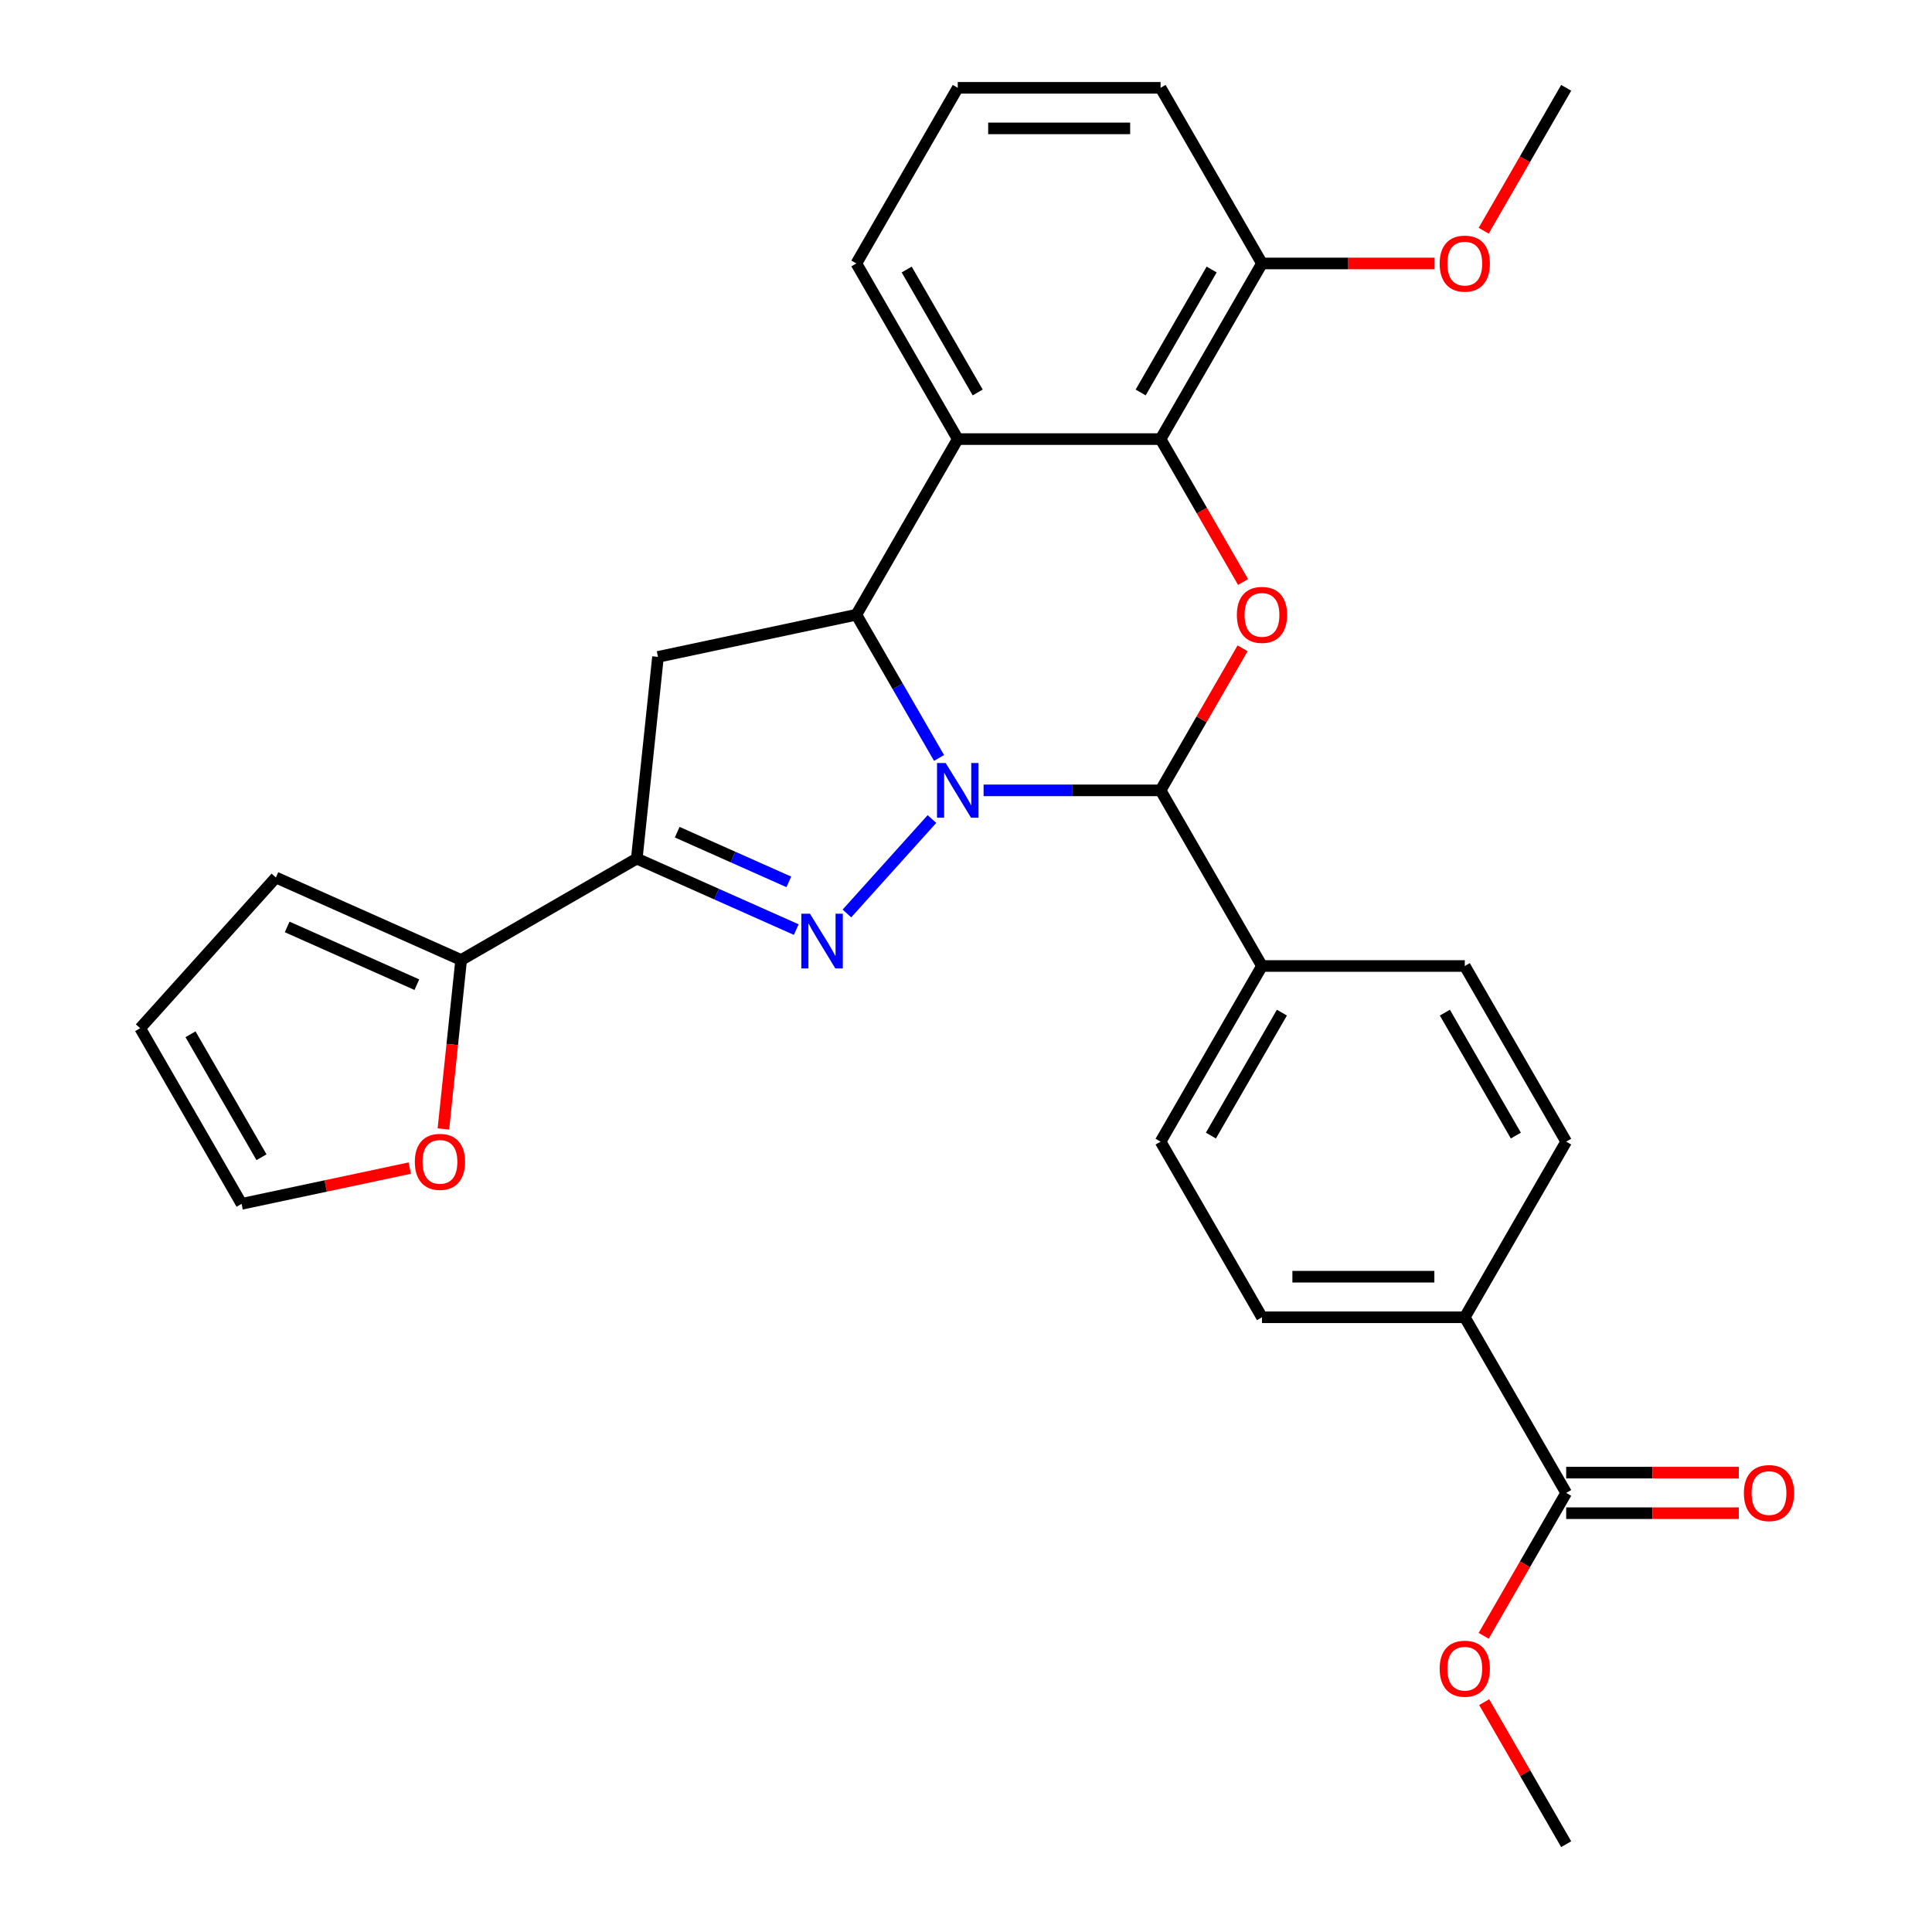 <?xml version='1.0' encoding='iso-8859-1'?>
<svg version='1.1' baseProfile='full'
              xmlns='http://www.w3.org/2000/svg'
                      xmlns:rdkit='http://www.rdkit.org/xml'
                      xmlns:xlink='http://www.w3.org/1999/xlink'
                  xml:space='preserve'
width='1000px' height='1000px' viewBox='0 0 1000 1000'>
<!-- END OF HEADER -->
<rect style='opacity:1.0;fill:#FFFFFF;stroke:none' width='1000' height='1000' x='0' y='0'> </rect>
<path class='bond-0' d='M 482.373,423.933 L 438.362,472.813' style='fill:none;fill-rule:evenodd;stroke:#0000FF;stroke-width:6px;stroke-linecap:butt;stroke-linejoin:miter;stroke-opacity:1' />
<path class='bond-1' d='M 486.047,392.307 L 464.649,355.244' style='fill:none;fill-rule:evenodd;stroke:#0000FF;stroke-width:6px;stroke-linecap:butt;stroke-linejoin:miter;stroke-opacity:1' />
<path class='bond-1' d='M 464.649,355.244 L 443.251,318.182' style='fill:none;fill-rule:evenodd;stroke:#000000;stroke-width:6px;stroke-linecap:butt;stroke-linejoin:miter;stroke-opacity:1' />
<path class='bond-2' d='M 509.102,409.091 L 554.906,409.091' style='fill:none;fill-rule:evenodd;stroke:#0000FF;stroke-width:6px;stroke-linecap:butt;stroke-linejoin:miter;stroke-opacity:1' />
<path class='bond-2' d='M 554.906,409.091 L 600.711,409.091' style='fill:none;fill-rule:evenodd;stroke:#000000;stroke-width:6px;stroke-linecap:butt;stroke-linejoin:miter;stroke-opacity:1' />
<path class='bond-3' d='M 412.133,481.151 L 370.866,462.778' style='fill:none;fill-rule:evenodd;stroke:#0000FF;stroke-width:6px;stroke-linecap:butt;stroke-linejoin:miter;stroke-opacity:1' />
<path class='bond-3' d='M 370.866,462.778 L 329.6,444.405' style='fill:none;fill-rule:evenodd;stroke:#000000;stroke-width:6px;stroke-linecap:butt;stroke-linejoin:miter;stroke-opacity:1' />
<path class='bond-3' d='M 408.292,456.459 L 379.406,443.598' style='fill:none;fill-rule:evenodd;stroke:#0000FF;stroke-width:6px;stroke-linecap:butt;stroke-linejoin:miter;stroke-opacity:1' />
<path class='bond-3' d='M 379.406,443.598 L 350.519,430.737' style='fill:none;fill-rule:evenodd;stroke:#000000;stroke-width:6px;stroke-linecap:butt;stroke-linejoin:miter;stroke-opacity:1' />
<path class='bond-5' d='M 443.251,318.182 L 495.738,227.273' style='fill:none;fill-rule:evenodd;stroke:#000000;stroke-width:6px;stroke-linecap:butt;stroke-linejoin:miter;stroke-opacity:1' />
<path class='bond-7' d='M 443.251,318.182 L 340.573,340.007' style='fill:none;fill-rule:evenodd;stroke:#000000;stroke-width:6px;stroke-linecap:butt;stroke-linejoin:miter;stroke-opacity:1' />
<path class='bond-4' d='M 600.711,409.091 L 621.935,372.329' style='fill:none;fill-rule:evenodd;stroke:#000000;stroke-width:6px;stroke-linecap:butt;stroke-linejoin:miter;stroke-opacity:1' />
<path class='bond-4' d='M 621.935,372.329 L 643.16,335.566' style='fill:none;fill-rule:evenodd;stroke:#FF0000;stroke-width:6px;stroke-linecap:butt;stroke-linejoin:miter;stroke-opacity:1' />
<path class='bond-10' d='M 600.711,409.091 L 653.197,500' style='fill:none;fill-rule:evenodd;stroke:#000000;stroke-width:6px;stroke-linecap:butt;stroke-linejoin:miter;stroke-opacity:1' />
<path class='bond-8' d='M 329.6,444.405 L 238.691,496.891' style='fill:none;fill-rule:evenodd;stroke:#000000;stroke-width:6px;stroke-linecap:butt;stroke-linejoin:miter;stroke-opacity:1' />
<path class='bond-29' d='M 329.6,444.405 L 340.573,340.007' style='fill:none;fill-rule:evenodd;stroke:#000000;stroke-width:6px;stroke-linecap:butt;stroke-linejoin:miter;stroke-opacity:1' />
<path class='bond-6' d='M 643.414,301.237 L 622.062,264.255' style='fill:none;fill-rule:evenodd;stroke:#FF0000;stroke-width:6px;stroke-linecap:butt;stroke-linejoin:miter;stroke-opacity:1' />
<path class='bond-6' d='M 622.062,264.255 L 600.711,227.273' style='fill:none;fill-rule:evenodd;stroke:#000000;stroke-width:6px;stroke-linecap:butt;stroke-linejoin:miter;stroke-opacity:1' />
<path class='bond-22' d='M 495.738,227.273 L 443.251,136.364' style='fill:none;fill-rule:evenodd;stroke:#000000;stroke-width:6px;stroke-linecap:butt;stroke-linejoin:miter;stroke-opacity:1' />
<path class='bond-22' d='M 506.047,203.139 L 469.306,139.503' style='fill:none;fill-rule:evenodd;stroke:#000000;stroke-width:6px;stroke-linecap:butt;stroke-linejoin:miter;stroke-opacity:1' />
<path class='bond-30' d='M 495.738,227.273 L 600.711,227.273' style='fill:none;fill-rule:evenodd;stroke:#000000;stroke-width:6px;stroke-linecap:butt;stroke-linejoin:miter;stroke-opacity:1' />
<path class='bond-13' d='M 600.711,227.273 L 653.197,136.364' style='fill:none;fill-rule:evenodd;stroke:#000000;stroke-width:6px;stroke-linecap:butt;stroke-linejoin:miter;stroke-opacity:1' />
<path class='bond-13' d='M 590.402,203.139 L 627.142,139.503' style='fill:none;fill-rule:evenodd;stroke:#000000;stroke-width:6px;stroke-linecap:butt;stroke-linejoin:miter;stroke-opacity:1' />
<path class='bond-11' d='M 238.691,496.891 L 234.095,540.618' style='fill:none;fill-rule:evenodd;stroke:#000000;stroke-width:6px;stroke-linecap:butt;stroke-linejoin:miter;stroke-opacity:1' />
<path class='bond-11' d='M 234.095,540.618 L 229.499,584.344' style='fill:none;fill-rule:evenodd;stroke:#FF0000;stroke-width:6px;stroke-linecap:butt;stroke-linejoin:miter;stroke-opacity:1' />
<path class='bond-14' d='M 238.691,496.891 L 142.793,454.195' style='fill:none;fill-rule:evenodd;stroke:#000000;stroke-width:6px;stroke-linecap:butt;stroke-linejoin:miter;stroke-opacity:1' />
<path class='bond-14' d='M 215.767,509.666 L 148.639,479.779' style='fill:none;fill-rule:evenodd;stroke:#000000;stroke-width:6px;stroke-linecap:butt;stroke-linejoin:miter;stroke-opacity:1' />
<path class='bond-9' d='M 810.656,772.727 L 758.17,681.818' style='fill:none;fill-rule:evenodd;stroke:#000000;stroke-width:6px;stroke-linecap:butt;stroke-linejoin:miter;stroke-opacity:1' />
<path class='bond-15' d='M 810.656,783.225 L 855.33,783.225' style='fill:none;fill-rule:evenodd;stroke:#000000;stroke-width:6px;stroke-linecap:butt;stroke-linejoin:miter;stroke-opacity:1' />
<path class='bond-15' d='M 855.33,783.225 L 900.005,783.225' style='fill:none;fill-rule:evenodd;stroke:#FF0000;stroke-width:6px;stroke-linecap:butt;stroke-linejoin:miter;stroke-opacity:1' />
<path class='bond-15' d='M 810.656,762.23 L 855.33,762.23' style='fill:none;fill-rule:evenodd;stroke:#000000;stroke-width:6px;stroke-linecap:butt;stroke-linejoin:miter;stroke-opacity:1' />
<path class='bond-15' d='M 855.33,762.23 L 900.005,762.23' style='fill:none;fill-rule:evenodd;stroke:#FF0000;stroke-width:6px;stroke-linecap:butt;stroke-linejoin:miter;stroke-opacity:1' />
<path class='bond-23' d='M 810.656,772.727 L 789.304,809.71' style='fill:none;fill-rule:evenodd;stroke:#000000;stroke-width:6px;stroke-linecap:butt;stroke-linejoin:miter;stroke-opacity:1' />
<path class='bond-23' d='M 789.304,809.71 L 767.953,846.692' style='fill:none;fill-rule:evenodd;stroke:#FF0000;stroke-width:6px;stroke-linecap:butt;stroke-linejoin:miter;stroke-opacity:1' />
<path class='bond-18' d='M 653.197,500 L 758.17,500' style='fill:none;fill-rule:evenodd;stroke:#000000;stroke-width:6px;stroke-linecap:butt;stroke-linejoin:miter;stroke-opacity:1' />
<path class='bond-19' d='M 653.197,500 L 600.711,590.909' style='fill:none;fill-rule:evenodd;stroke:#000000;stroke-width:6px;stroke-linecap:butt;stroke-linejoin:miter;stroke-opacity:1' />
<path class='bond-19' d='M 663.506,524.134 L 626.765,587.77' style='fill:none;fill-rule:evenodd;stroke:#000000;stroke-width:6px;stroke-linecap:butt;stroke-linejoin:miter;stroke-opacity:1' />
<path class='bond-16' d='M 212.094,604.61 L 168.567,613.862' style='fill:none;fill-rule:evenodd;stroke:#FF0000;stroke-width:6px;stroke-linecap:butt;stroke-linejoin:miter;stroke-opacity:1' />
<path class='bond-16' d='M 168.567,613.862 L 125.039,623.114' style='fill:none;fill-rule:evenodd;stroke:#000000;stroke-width:6px;stroke-linecap:butt;stroke-linejoin:miter;stroke-opacity:1' />
<path class='bond-12' d='M 758.17,681.818 L 653.197,681.818' style='fill:none;fill-rule:evenodd;stroke:#000000;stroke-width:6px;stroke-linecap:butt;stroke-linejoin:miter;stroke-opacity:1' />
<path class='bond-12' d='M 742.424,660.824 L 668.943,660.824' style='fill:none;fill-rule:evenodd;stroke:#000000;stroke-width:6px;stroke-linecap:butt;stroke-linejoin:miter;stroke-opacity:1' />
<path class='bond-31' d='M 758.17,681.818 L 810.656,590.909' style='fill:none;fill-rule:evenodd;stroke:#000000;stroke-width:6px;stroke-linecap:butt;stroke-linejoin:miter;stroke-opacity:1' />
<path class='bond-24' d='M 653.197,136.364 L 697.871,136.364' style='fill:none;fill-rule:evenodd;stroke:#000000;stroke-width:6px;stroke-linecap:butt;stroke-linejoin:miter;stroke-opacity:1' />
<path class='bond-24' d='M 697.871,136.364 L 742.545,136.364' style='fill:none;fill-rule:evenodd;stroke:#FF0000;stroke-width:6px;stroke-linecap:butt;stroke-linejoin:miter;stroke-opacity:1' />
<path class='bond-26' d='M 653.197,136.364 L 600.711,45.455' style='fill:none;fill-rule:evenodd;stroke:#000000;stroke-width:6px;stroke-linecap:butt;stroke-linejoin:miter;stroke-opacity:1' />
<path class='bond-17' d='M 142.793,454.195 L 72.553,532.205' style='fill:none;fill-rule:evenodd;stroke:#000000;stroke-width:6px;stroke-linecap:butt;stroke-linejoin:miter;stroke-opacity:1' />
<path class='bond-33' d='M 125.039,623.114 L 72.553,532.205' style='fill:none;fill-rule:evenodd;stroke:#000000;stroke-width:6px;stroke-linecap:butt;stroke-linejoin:miter;stroke-opacity:1' />
<path class='bond-33' d='M 135.348,598.98 L 98.608,535.344' style='fill:none;fill-rule:evenodd;stroke:#000000;stroke-width:6px;stroke-linecap:butt;stroke-linejoin:miter;stroke-opacity:1' />
<path class='bond-20' d='M 758.17,500 L 810.656,590.909' style='fill:none;fill-rule:evenodd;stroke:#000000;stroke-width:6px;stroke-linecap:butt;stroke-linejoin:miter;stroke-opacity:1' />
<path class='bond-20' d='M 747.861,524.134 L 784.601,587.77' style='fill:none;fill-rule:evenodd;stroke:#000000;stroke-width:6px;stroke-linecap:butt;stroke-linejoin:miter;stroke-opacity:1' />
<path class='bond-21' d='M 600.711,590.909 L 653.197,681.818' style='fill:none;fill-rule:evenodd;stroke:#000000;stroke-width:6px;stroke-linecap:butt;stroke-linejoin:miter;stroke-opacity:1' />
<path class='bond-25' d='M 443.251,136.364 L 495.738,45.455' style='fill:none;fill-rule:evenodd;stroke:#000000;stroke-width:6px;stroke-linecap:butt;stroke-linejoin:miter;stroke-opacity:1' />
<path class='bond-27' d='M 768.207,881.021 L 789.431,917.783' style='fill:none;fill-rule:evenodd;stroke:#FF0000;stroke-width:6px;stroke-linecap:butt;stroke-linejoin:miter;stroke-opacity:1' />
<path class='bond-27' d='M 789.431,917.783 L 810.656,954.545' style='fill:none;fill-rule:evenodd;stroke:#000000;stroke-width:6px;stroke-linecap:butt;stroke-linejoin:miter;stroke-opacity:1' />
<path class='bond-28' d='M 767.953,119.419 L 789.304,82.437' style='fill:none;fill-rule:evenodd;stroke:#FF0000;stroke-width:6px;stroke-linecap:butt;stroke-linejoin:miter;stroke-opacity:1' />
<path class='bond-28' d='M 789.304,82.437 L 810.656,45.455' style='fill:none;fill-rule:evenodd;stroke:#000000;stroke-width:6px;stroke-linecap:butt;stroke-linejoin:miter;stroke-opacity:1' />
<path class='bond-32' d='M 495.738,45.455 L 600.711,45.455' style='fill:none;fill-rule:evenodd;stroke:#000000;stroke-width:6px;stroke-linecap:butt;stroke-linejoin:miter;stroke-opacity:1' />
<path class='bond-32' d='M 511.484,66.449 L 584.965,66.449' style='fill:none;fill-rule:evenodd;stroke:#000000;stroke-width:6px;stroke-linecap:butt;stroke-linejoin:miter;stroke-opacity:1' />
<path  class='atom-0' d='M 489.478 394.931
L 498.758 409.931
Q 499.678 411.411, 501.158 414.091
Q 502.638 416.771, 502.718 416.931
L 502.718 394.931
L 506.478 394.931
L 506.478 423.251
L 502.598 423.251
L 492.638 406.851
Q 491.478 404.931, 490.238 402.731
Q 489.038 400.531, 488.678 399.851
L 488.678 423.251
L 484.998 423.251
L 484.998 394.931
L 489.478 394.931
' fill='#0000FF'/>
<path  class='atom-1' d='M 419.237 472.941
L 428.517 487.941
Q 429.437 489.421, 430.917 492.101
Q 432.397 494.781, 432.477 494.941
L 432.477 472.941
L 436.237 472.941
L 436.237 501.261
L 432.357 501.261
L 422.397 484.861
Q 421.237 482.941, 419.997 480.741
Q 418.797 478.541, 418.437 477.861
L 418.437 501.261
L 414.757 501.261
L 414.757 472.941
L 419.237 472.941
' fill='#0000FF'/>
<path  class='atom-5' d='M 640.197 318.262
Q 640.197 311.462, 643.557 307.662
Q 646.917 303.862, 653.197 303.862
Q 659.477 303.862, 662.837 307.662
Q 666.197 311.462, 666.197 318.262
Q 666.197 325.142, 662.797 329.062
Q 659.397 332.942, 653.197 332.942
Q 646.957 332.942, 643.557 329.062
Q 640.197 325.182, 640.197 318.262
M 653.197 329.742
Q 657.517 329.742, 659.837 326.862
Q 662.197 323.942, 662.197 318.262
Q 662.197 312.702, 659.837 309.902
Q 657.517 307.062, 653.197 307.062
Q 648.877 307.062, 646.517 309.862
Q 644.197 312.662, 644.197 318.262
Q 644.197 323.982, 646.517 326.862
Q 648.877 329.742, 653.197 329.742
' fill='#FF0000'/>
<path  class='atom-12' d='M 214.718 601.369
Q 214.718 594.569, 218.078 590.769
Q 221.438 586.969, 227.718 586.969
Q 233.998 586.969, 237.358 590.769
Q 240.718 594.569, 240.718 601.369
Q 240.718 608.249, 237.318 612.169
Q 233.918 616.049, 227.718 616.049
Q 221.478 616.049, 218.078 612.169
Q 214.718 608.289, 214.718 601.369
M 227.718 612.849
Q 232.038 612.849, 234.358 609.969
Q 236.718 607.049, 236.718 601.369
Q 236.718 595.809, 234.358 593.009
Q 232.038 590.169, 227.718 590.169
Q 223.398 590.169, 221.038 592.969
Q 218.718 595.769, 218.718 601.369
Q 218.718 607.089, 221.038 609.969
Q 223.398 612.849, 227.718 612.849
' fill='#FF0000'/>
<path  class='atom-16' d='M 902.629 772.807
Q 902.629 766.007, 905.989 762.207
Q 909.349 758.407, 915.629 758.407
Q 921.909 758.407, 925.269 762.207
Q 928.629 766.007, 928.629 772.807
Q 928.629 779.687, 925.229 783.607
Q 921.829 787.487, 915.629 787.487
Q 909.389 787.487, 905.989 783.607
Q 902.629 779.727, 902.629 772.807
M 915.629 784.287
Q 919.949 784.287, 922.269 781.407
Q 924.629 778.487, 924.629 772.807
Q 924.629 767.247, 922.269 764.447
Q 919.949 761.607, 915.629 761.607
Q 911.309 761.607, 908.949 764.407
Q 906.629 767.207, 906.629 772.807
Q 906.629 778.527, 908.949 781.407
Q 911.309 784.287, 915.629 784.287
' fill='#FF0000'/>
<path  class='atom-24' d='M 745.17 863.716
Q 745.17 856.916, 748.53 853.116
Q 751.89 849.316, 758.17 849.316
Q 764.45 849.316, 767.81 853.116
Q 771.17 856.916, 771.17 863.716
Q 771.17 870.596, 767.77 874.516
Q 764.37 878.396, 758.17 878.396
Q 751.93 878.396, 748.53 874.516
Q 745.17 870.636, 745.17 863.716
M 758.17 875.196
Q 762.49 875.196, 764.81 872.316
Q 767.17 869.396, 767.17 863.716
Q 767.17 858.156, 764.81 855.356
Q 762.49 852.516, 758.17 852.516
Q 753.85 852.516, 751.49 855.316
Q 749.17 858.116, 749.17 863.716
Q 749.17 869.436, 751.49 872.316
Q 753.85 875.196, 758.17 875.196
' fill='#FF0000'/>
<path  class='atom-25' d='M 745.17 136.444
Q 745.17 129.644, 748.53 125.844
Q 751.89 122.044, 758.17 122.044
Q 764.45 122.044, 767.81 125.844
Q 771.17 129.644, 771.17 136.444
Q 771.17 143.324, 767.77 147.244
Q 764.37 151.124, 758.17 151.124
Q 751.93 151.124, 748.53 147.244
Q 745.17 143.364, 745.17 136.444
M 758.17 147.924
Q 762.49 147.924, 764.81 145.044
Q 767.17 142.124, 767.17 136.444
Q 767.17 130.884, 764.81 128.084
Q 762.49 125.244, 758.17 125.244
Q 753.85 125.244, 751.49 128.044
Q 749.17 130.844, 749.17 136.444
Q 749.17 142.164, 751.49 145.044
Q 753.85 147.924, 758.17 147.924
' fill='#FF0000'/>
</svg>
